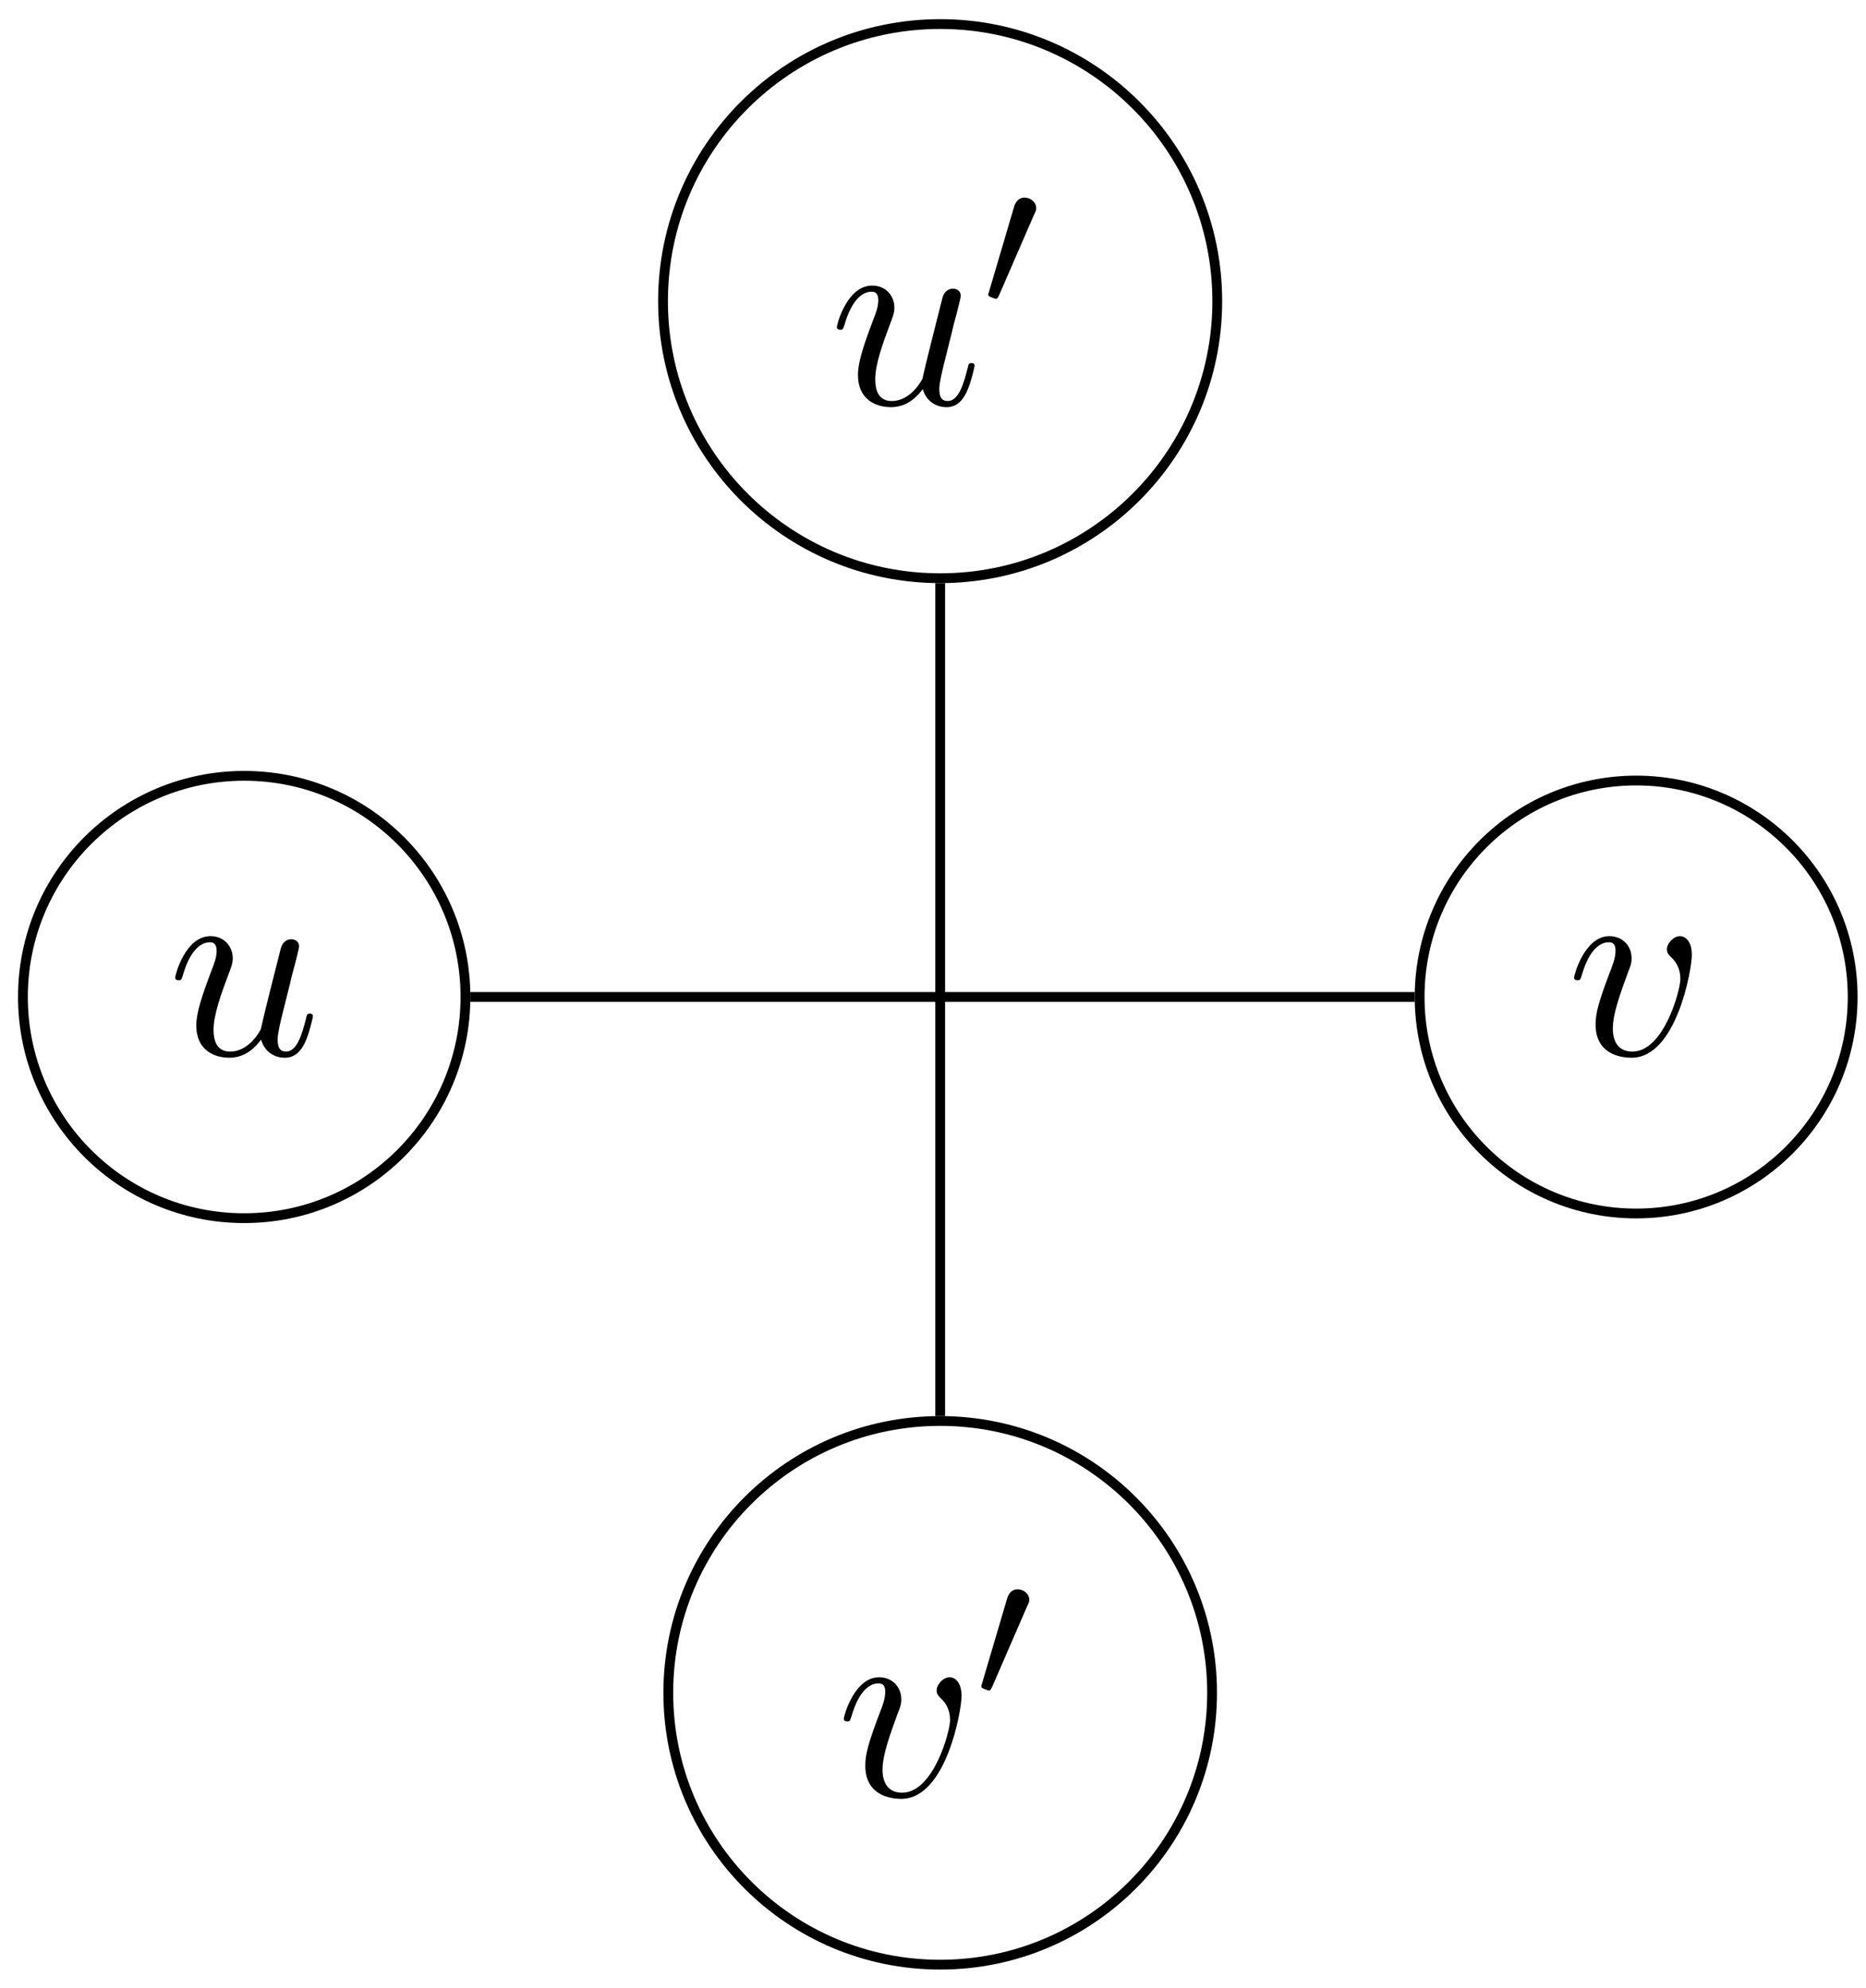 <?xml version="1.0" encoding="UTF-8"?>
<svg xmlns="http://www.w3.org/2000/svg" xmlns:xlink="http://www.w3.org/1999/xlink" width="76pt" height="81pt" viewBox="0 0 76 81" version="1.1">
<defs>
<g>
<symbol overflow="visible" id="glyph0-0">
<path style="stroke:none;" d=""/>
</symbol>
<symbol overflow="visible" id="glyph0-1">
<path style="stroke:none;" d="M 3.812 -0.609 C 3.938 -0.156 4.312 0.125 4.781 0.125 C 5.172 0.125 5.422 -0.125 5.594 -0.484 C 5.781 -0.875 5.922 -1.531 5.922 -1.562 C 5.922 -1.672 5.828 -1.672 5.797 -1.672 C 5.688 -1.672 5.672 -1.625 5.641 -1.469 C 5.484 -0.859 5.281 -0.125 4.828 -0.125 C 4.594 -0.125 4.484 -0.266 4.484 -0.625 C 4.484 -0.859 4.609 -1.375 4.703 -1.75 L 5 -2.938 C 5.031 -3.094 5.141 -3.516 5.188 -3.672 C 5.25 -3.922 5.359 -4.344 5.359 -4.406 C 5.359 -4.609 5.203 -4.703 5.031 -4.703 C 4.984 -4.703 4.703 -4.688 4.609 -4.312 C 4.406 -3.516 3.922 -1.609 3.797 -1.031 C 3.781 -1 3.344 -0.125 2.547 -0.125 C 1.984 -0.125 1.875 -0.609 1.875 -1.016 C 1.875 -1.625 2.188 -2.484 2.469 -3.234 C 2.594 -3.562 2.656 -3.719 2.656 -3.922 C 2.656 -4.422 2.297 -4.828 1.75 -4.828 C 0.719 -4.828 0.312 -3.234 0.312 -3.141 C 0.312 -3.031 0.422 -3.031 0.453 -3.031 C 0.562 -3.031 0.562 -3.047 0.625 -3.234 C 0.891 -4.172 1.312 -4.578 1.719 -4.578 C 1.828 -4.578 2 -4.562 2 -4.219 C 2 -3.953 1.875 -3.641 1.812 -3.484 C 1.406 -2.406 1.172 -1.719 1.172 -1.188 C 1.172 -0.156 1.938 0.125 2.516 0.125 C 3.234 0.125 3.625 -0.375 3.812 -0.609 Z M 3.812 -0.609 "/>
</symbol>
<symbol overflow="visible" id="glyph0-2">
<path style="stroke:none;" d="M 5.109 -4.062 C 5.109 -4.641 4.828 -4.828 4.625 -4.828 C 4.359 -4.828 4.094 -4.531 4.094 -4.297 C 4.094 -4.156 4.141 -4.094 4.266 -3.969 C 4.5 -3.75 4.641 -3.469 4.641 -3.078 C 4.641 -2.625 3.969 -0.125 2.688 -0.125 C 2.141 -0.125 1.891 -0.5 1.891 -1.062 C 1.891 -1.672 2.188 -2.469 2.516 -3.375 C 2.594 -3.562 2.656 -3.719 2.656 -3.922 C 2.656 -4.422 2.297 -4.828 1.75 -4.828 C 0.734 -4.828 0.312 -3.234 0.312 -3.141 C 0.312 -3.031 0.422 -3.031 0.453 -3.031 C 0.562 -3.031 0.562 -3.047 0.625 -3.234 C 0.938 -4.328 1.406 -4.578 1.719 -4.578 C 1.812 -4.578 2 -4.578 2 -4.234 C 2 -3.953 1.891 -3.672 1.812 -3.469 C 1.328 -2.203 1.188 -1.703 1.188 -1.234 C 1.188 -0.047 2.156 0.125 2.656 0.125 C 4.484 0.125 5.109 -3.484 5.109 -4.062 Z M 5.109 -4.062 "/>
</symbol>
<symbol overflow="visible" id="glyph1-0">
<path style="stroke:none;" d=""/>
</symbol>
<symbol overflow="visible" id="glyph1-1">
<path style="stroke:none;" d="M 2.109 -3.781 C 2.156 -3.875 2.188 -3.938 2.188 -4.016 C 2.188 -4.281 1.938 -4.453 1.719 -4.453 C 1.406 -4.453 1.312 -4.172 1.281 -4.062 L 0.266 -0.625 C 0.234 -0.531 0.234 -0.516 0.234 -0.5 C 0.234 -0.438 0.281 -0.422 0.359 -0.391 C 0.516 -0.328 0.531 -0.328 0.547 -0.328 C 0.562 -0.328 0.609 -0.328 0.672 -0.469 Z M 2.109 -3.781 "/>
</symbol>
</g>
</defs>
<g id="surface1">
<path style="fill:none;stroke-width:0.399;stroke-linecap:butt;stroke-linejoin:miter;stroke:rgb(0%,0%,0%);stroke-opacity:1;stroke-miterlimit:10;" d="M -19.335 0.002 C -19.335 4.978 -23.37 9.01 -28.347 9.01 C -33.323 9.01 -37.358 4.978 -37.358 0.002 C -37.358 -4.979 -33.323 -9.01 -28.347 -9.01 C -23.37 -9.01 -19.335 -4.979 -19.335 0.002 Z M -19.335 0.002 " transform="matrix(1,0,0,-1,38.292,40.615)"/>
<g style="fill:rgb(0%,0%,0%);fill-opacity:1;">
  <use xlink:href="#glyph0-1" x="6.823" y="42.964"/>
</g>
<path style="fill:none;stroke-width:0.399;stroke-linecap:butt;stroke-linejoin:miter;stroke:rgb(0%,0%,0%);stroke-opacity:1;stroke-miterlimit:10;" d="M 37.165 0.002 C 37.165 4.869 33.216 8.818 28.349 8.818 C 23.478 8.818 19.528 4.869 19.528 0.002 C 19.528 -4.869 23.478 -8.819 28.349 -8.819 C 33.216 -8.819 37.165 -4.869 37.165 0.002 Z M 37.165 0.002 " transform="matrix(1,0,0,-1,38.292,40.615)"/>
<g style="fill:rgb(0%,0%,0%);fill-opacity:1;">
  <use xlink:href="#glyph0-2" x="63.798" y="42.964"/>
</g>
<path style="fill:none;stroke-width:0.399;stroke-linecap:butt;stroke-linejoin:miter;stroke:rgb(0%,0%,0%);stroke-opacity:1;stroke-miterlimit:10;" d="M 11.286 28.345 C 11.286 34.58 6.231 39.635 0.001 39.635 C -6.233 39.635 -11.288 34.58 -11.288 28.345 C -11.288 22.115 -6.233 17.06 0.001 17.06 C 6.231 17.06 11.286 22.115 11.286 28.345 Z M 11.286 28.345 " transform="matrix(1,0,0,-1,38.292,40.615)"/>
<g style="fill:rgb(0%,0%,0%);fill-opacity:1;">
  <use xlink:href="#glyph0-1" x="33.772" y="16.462"/>
</g>
<g style="fill:rgb(0%,0%,0%);fill-opacity:1;">
  <use xlink:href="#glyph1-1" x="40.017" y="12.503"/>
</g>
<path style="fill:none;stroke-width:0.399;stroke-linecap:butt;stroke-linejoin:miter;stroke:rgb(0%,0%,0%);stroke-opacity:1;stroke-miterlimit:10;" d="M 11.075 -28.346 C 11.075 -22.229 6.118 -17.272 0.001 -17.272 C -6.116 -17.272 -11.073 -22.229 -11.073 -28.346 C -11.073 -34.463 -6.116 -39.42 0.001 -39.42 C 6.118 -39.42 11.075 -34.463 11.075 -28.346 Z M 11.075 -28.346 " transform="matrix(1,0,0,-1,38.292,40.615)"/>
<g style="fill:rgb(0%,0%,0%);fill-opacity:1;">
  <use xlink:href="#glyph0-2" x="34.054" y="73.155"/>
</g>
<g style="fill:rgb(0%,0%,0%);fill-opacity:1;">
  <use xlink:href="#glyph1-1" x="39.734" y="69.196"/>
</g>
<path style="fill:none;stroke-width:0.399;stroke-linecap:butt;stroke-linejoin:miter;stroke:rgb(0%,0%,0%);stroke-opacity:1;stroke-miterlimit:10;" d="M -19.136 0.002 L 19.329 0.002 " transform="matrix(1,0,0,-1,38.292,40.615)"/>
<path style="fill:none;stroke-width:0.399;stroke-linecap:butt;stroke-linejoin:miter;stroke:rgb(0%,0%,0%);stroke-opacity:1;stroke-miterlimit:10;" d="M 0.001 16.861 L 0.001 -17.073 " transform="matrix(1,0,0,-1,38.292,40.615)"/>
</g>
</svg>
<!--Rendered by QuickLaTeX.com-->